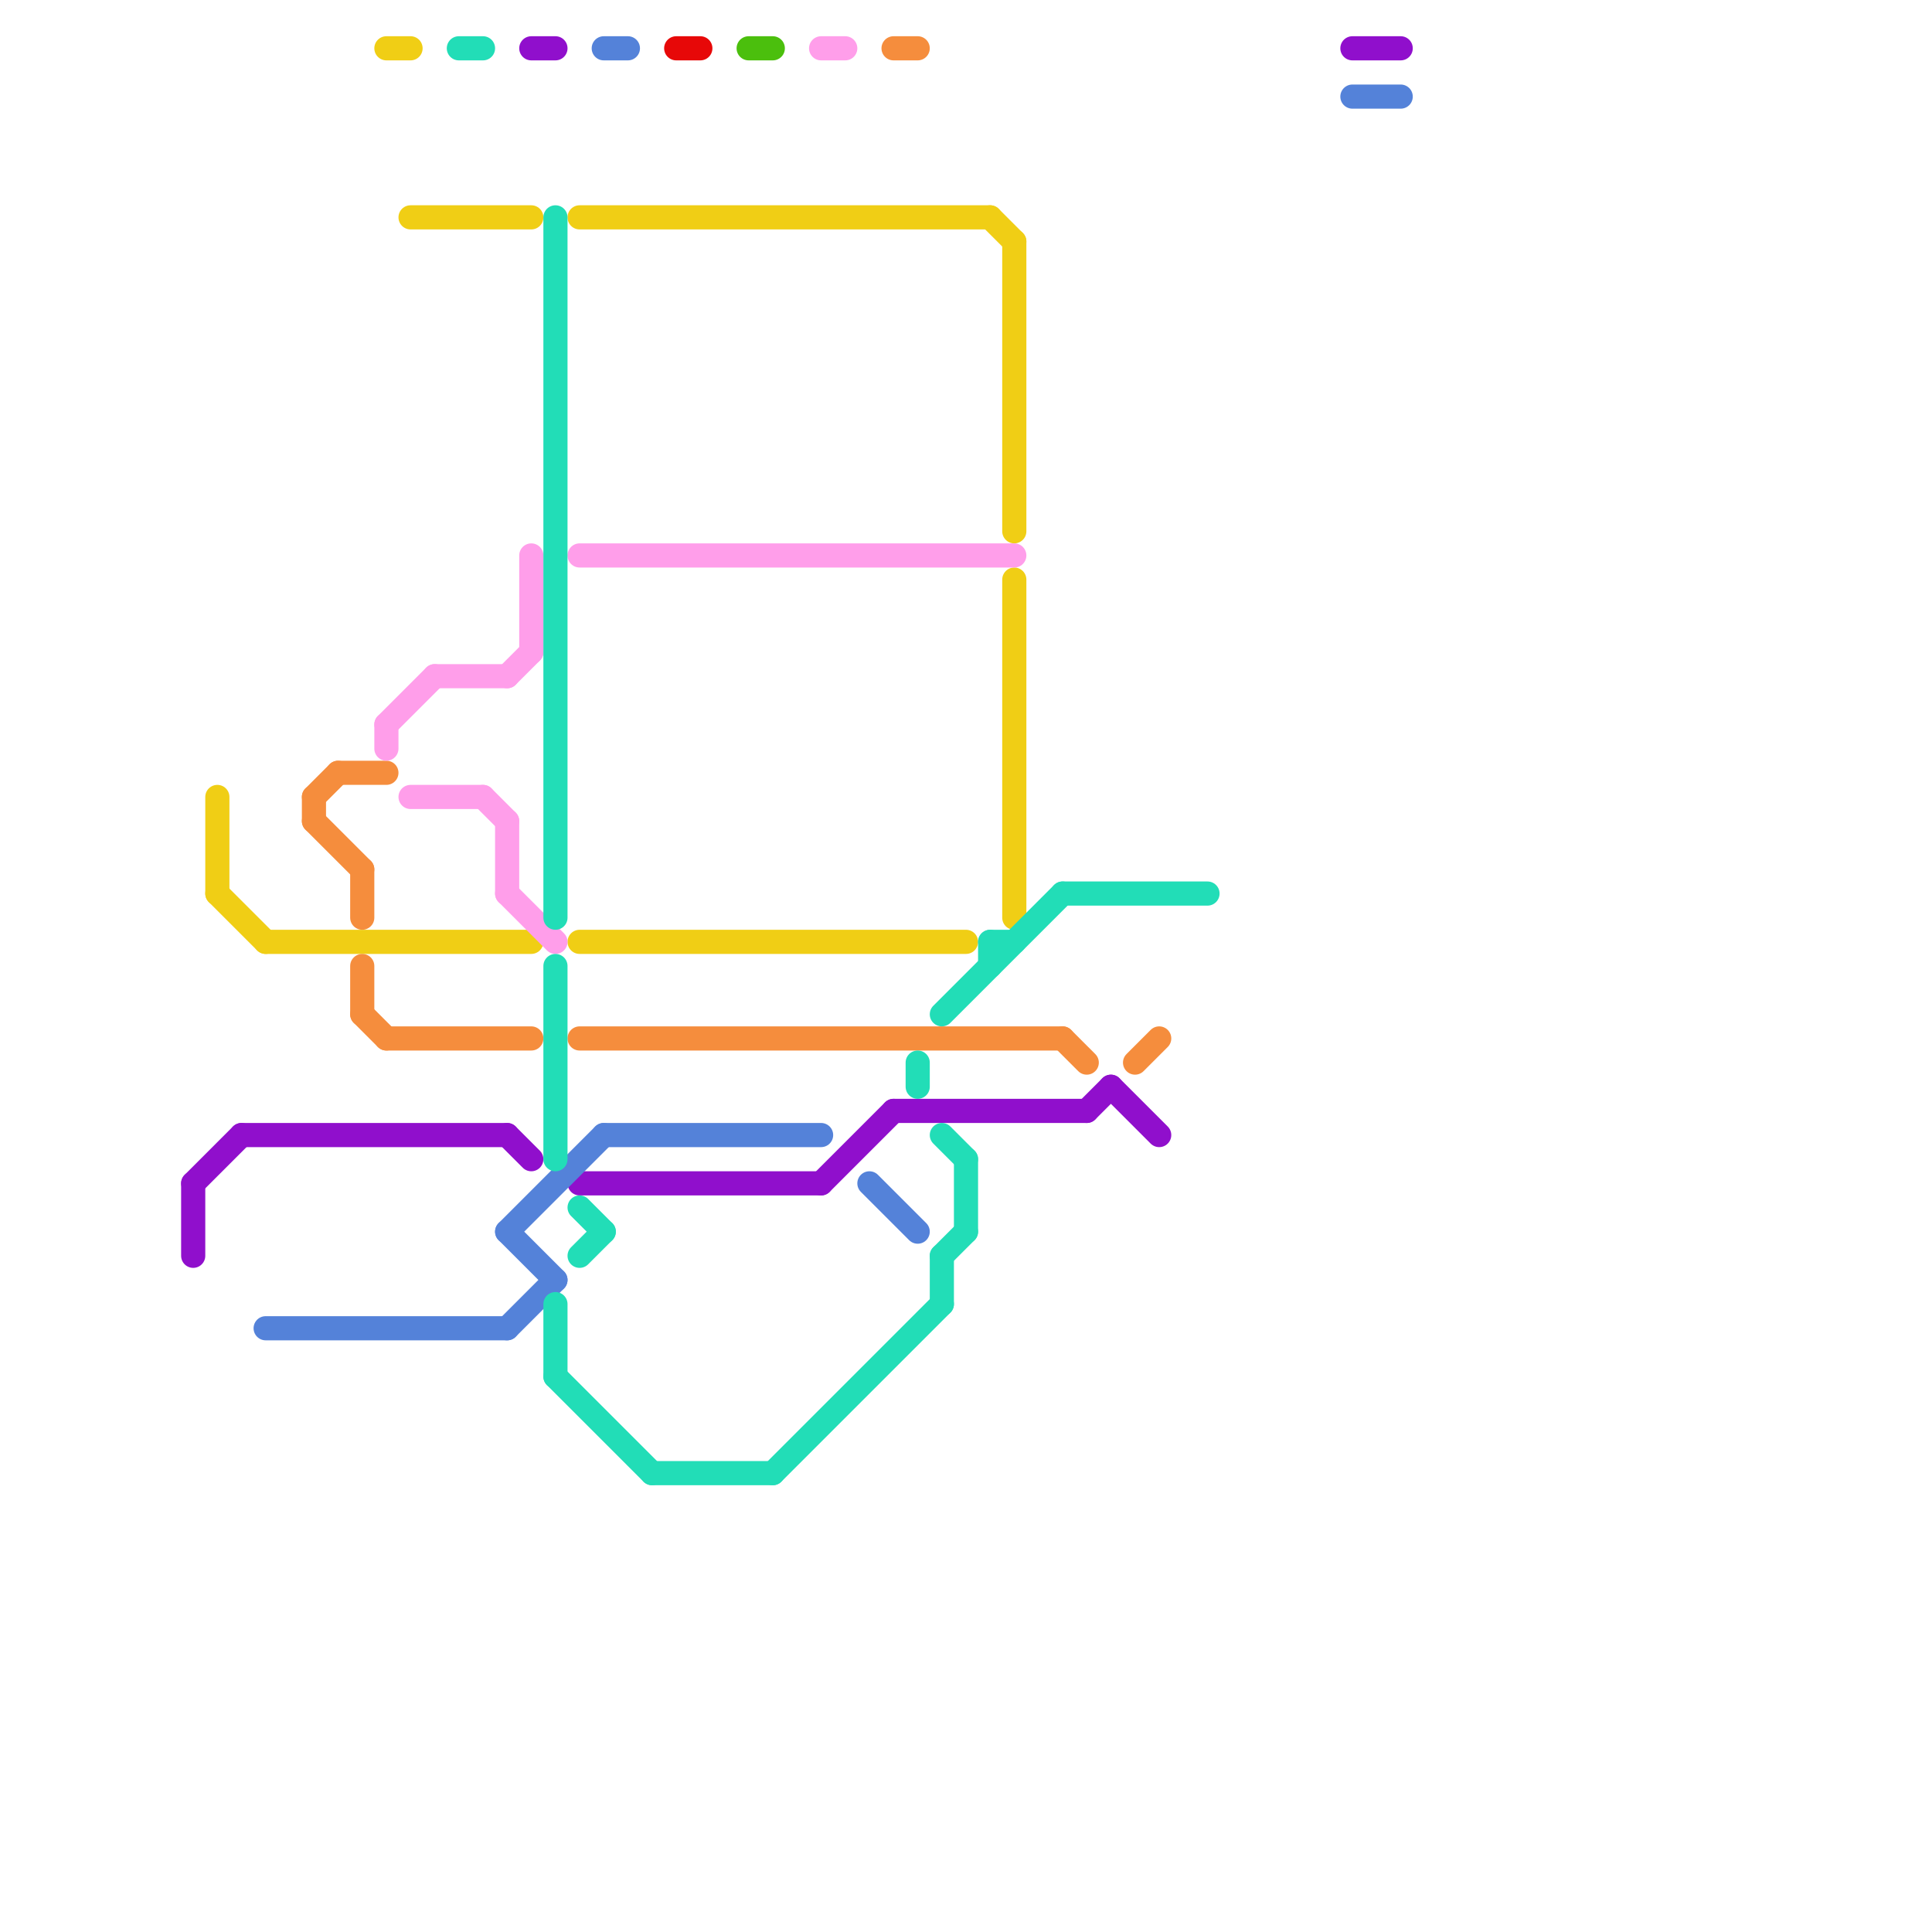 
<svg version="1.1" xmlns="http://www.w3.org/2000/svg" viewBox="0 0 80 80">
<style>text { font: 1px Helvetica; font-weight: 600; white-space: pre; dominant-baseline: central; } line { stroke-width: 1; fill: none; stroke-linecap: round; stroke-linejoin: round; } .c0 { stroke: #f0ce15 } .c1 { stroke: #900fcc } .c2 { stroke: #5482d9 } .c3 { stroke: #f58d3d } .c4 { stroke: #ff9eea } .c5 { stroke: #22ddb7 } .c6 { stroke: #e70808 } .c7 { stroke: #4bbf0d }</style><defs><g id="wm-xf"><circle r="1.2" fill="#000"/><circle r="0.9" fill="#fff"/><circle r="0.6" fill="#000"/><circle r="0.3" fill="#fff"/></g><g id="wm"><circle r="0.6" fill="#000"/><circle r="0.3" fill="#fff"/></g></defs><line class="c0" x1="17" y1="9" x2="22" y2="9"/><line class="c0" x1="42" y1="10" x2="42" y2="22"/><line class="c0" x1="42" y1="24" x2="42" y2="38"/><line class="c0" x1="9" y1="37" x2="11" y2="39"/><line class="c0" x1="41" y1="9" x2="42" y2="10"/><line class="c0" x1="16" y1="2" x2="17" y2="2"/><line class="c0" x1="11" y1="39" x2="22" y2="39"/><line class="c0" x1="24" y1="39" x2="40" y2="39"/><line class="c0" x1="24" y1="9" x2="41" y2="9"/><line class="c0" x1="9" y1="33" x2="9" y2="37"/><line class="c1" x1="10" y1="47" x2="21" y2="47"/><line class="c1" x1="21" y1="47" x2="22" y2="48"/><line class="c1" x1="22" y1="2" x2="23" y2="2"/><line class="c1" x1="8" y1="49" x2="10" y2="47"/><line class="c1" x1="45" y1="46" x2="46" y2="45"/><line class="c1" x1="46" y1="45" x2="48" y2="47"/><line class="c1" x1="56" y1="2" x2="58" y2="2"/><line class="c1" x1="37" y1="46" x2="45" y2="46"/><line class="c1" x1="8" y1="49" x2="8" y2="52"/><line class="c1" x1="34" y1="49" x2="37" y2="46"/><line class="c1" x1="24" y1="49" x2="34" y2="49"/><line class="c2" x1="56" y1="4" x2="58" y2="4"/><line class="c2" x1="21" y1="55" x2="23" y2="53"/><line class="c2" x1="36" y1="49" x2="38" y2="51"/><line class="c2" x1="25" y1="2" x2="26" y2="2"/><line class="c2" x1="21" y1="51" x2="25" y2="47"/><line class="c2" x1="25" y1="47" x2="34" y2="47"/><line class="c2" x1="21" y1="51" x2="23" y2="53"/><line class="c2" x1="11" y1="55" x2="21" y2="55"/><line class="c3" x1="44" y1="43" x2="45" y2="44"/><line class="c3" x1="14" y1="32" x2="16" y2="32"/><line class="c3" x1="15" y1="36" x2="15" y2="38"/><line class="c3" x1="15" y1="40" x2="15" y2="42"/><line class="c3" x1="13" y1="34" x2="15" y2="36"/><line class="c3" x1="16" y1="43" x2="22" y2="43"/><line class="c3" x1="15" y1="42" x2="16" y2="43"/><line class="c3" x1="13" y1="33" x2="13" y2="34"/><line class="c3" x1="24" y1="43" x2="44" y2="43"/><line class="c3" x1="37" y1="2" x2="38" y2="2"/><line class="c3" x1="13" y1="33" x2="14" y2="32"/><line class="c3" x1="47" y1="44" x2="48" y2="43"/><line class="c4" x1="21" y1="28" x2="22" y2="27"/><line class="c4" x1="16" y1="30" x2="16" y2="31"/><line class="c4" x1="18" y1="28" x2="21" y2="28"/><line class="c4" x1="16" y1="30" x2="18" y2="28"/><line class="c4" x1="24" y1="23" x2="42" y2="23"/><line class="c4" x1="17" y1="33" x2="20" y2="33"/><line class="c4" x1="21" y1="34" x2="21" y2="37"/><line class="c4" x1="20" y1="33" x2="21" y2="34"/><line class="c4" x1="34" y1="2" x2="35" y2="2"/><line class="c4" x1="21" y1="37" x2="23" y2="39"/><line class="c4" x1="22" y1="23" x2="22" y2="27"/><line class="c5" x1="41" y1="39" x2="42" y2="39"/><line class="c5" x1="23" y1="54" x2="23" y2="57"/><line class="c5" x1="27" y1="61" x2="32" y2="61"/><line class="c5" x1="19" y1="2" x2="20" y2="2"/><line class="c5" x1="40" y1="48" x2="40" y2="51"/><line class="c5" x1="32" y1="61" x2="39" y2="54"/><line class="c5" x1="44" y1="37" x2="50" y2="37"/><line class="c5" x1="24" y1="52" x2="25" y2="51"/><line class="c5" x1="38" y1="44" x2="38" y2="45"/><line class="c5" x1="24" y1="50" x2="25" y2="51"/><line class="c5" x1="39" y1="52" x2="40" y2="51"/><line class="c5" x1="39" y1="42" x2="44" y2="37"/><line class="c5" x1="23" y1="57" x2="27" y2="61"/><line class="c5" x1="23" y1="40" x2="23" y2="48"/><line class="c5" x1="39" y1="47" x2="40" y2="48"/><line class="c5" x1="23" y1="9" x2="23" y2="38"/><line class="c5" x1="39" y1="52" x2="39" y2="54"/><line class="c5" x1="41" y1="39" x2="41" y2="40"/><line class="c6" x1="28" y1="2" x2="29" y2="2"/><line class="c7" x1="31" y1="2" x2="32" y2="2"/>
</svg>
